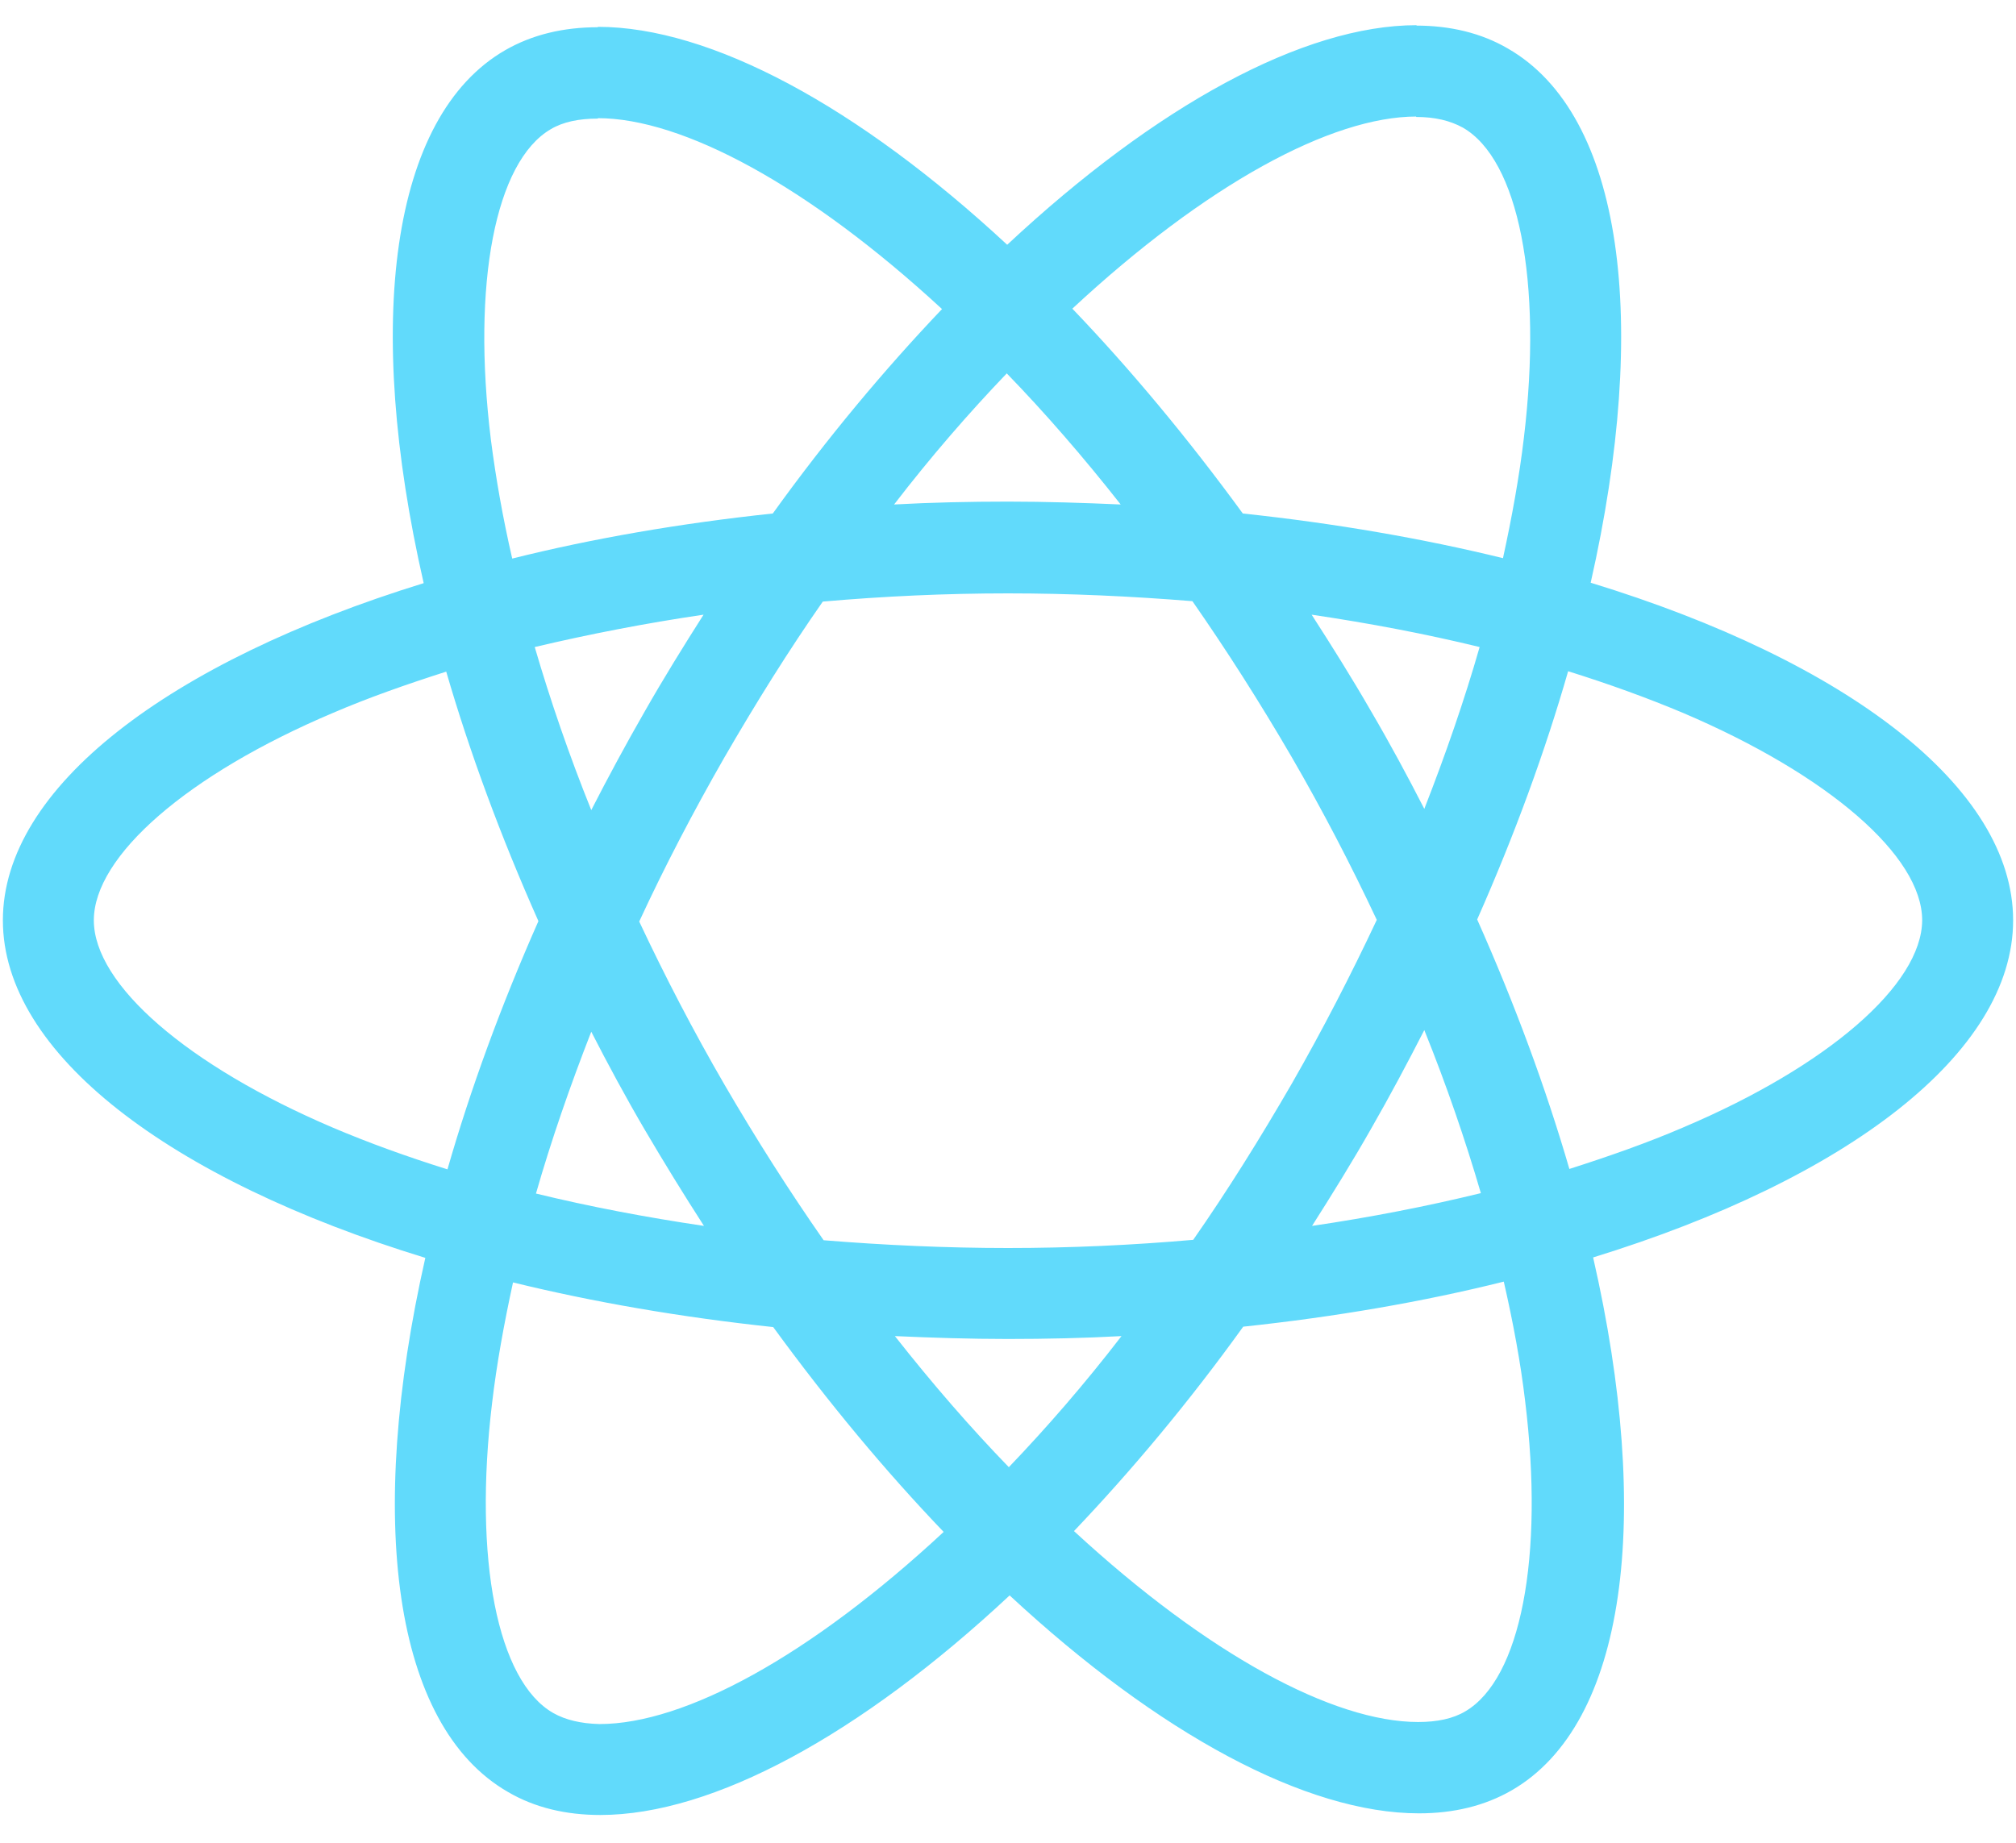 <svg width="70" height="64" viewBox="0 0 70 64" fill="none" xmlns="http://www.w3.org/2000/svg">
<path d="M69.9 31.962C69.9 27.338 64.11 22.956 55.232 20.238C57.281 11.19 56.37 3.99 52.358 1.686C51.433 1.145 50.352 0.889 49.171 0.889V4.062C49.825 4.062 50.352 4.19 50.793 4.432C52.728 5.541 53.567 9.767 52.913 15.202C52.756 16.539 52.5 17.948 52.187 19.385C49.398 18.702 46.354 18.175 43.153 17.834C41.232 15.202 39.24 12.812 37.234 10.72C41.872 6.409 46.226 4.047 49.185 4.047V0.875C45.272 0.875 40.15 3.663 34.972 8.501C29.793 3.692 24.671 0.932 20.758 0.932V4.104C23.703 4.104 28.071 6.452 32.709 10.734C30.718 12.826 28.726 15.202 26.833 17.834C23.618 18.175 20.573 18.702 17.785 19.399C17.457 17.976 17.215 16.596 17.045 15.273C16.376 9.838 17.201 5.612 19.122 4.488C19.549 4.232 20.104 4.119 20.758 4.119V0.946C19.563 0.946 18.482 1.202 17.543 1.742C13.545 4.047 12.648 11.232 14.711 20.253C5.862 22.984 0.1 27.352 0.1 31.962C0.1 36.586 5.89 40.968 14.768 43.686C12.72 52.734 13.63 59.934 17.642 62.238C18.567 62.779 19.648 63.035 20.843 63.035C24.756 63.035 29.878 60.247 35.057 55.409C40.236 60.218 45.358 62.978 49.27 62.978C50.465 62.978 51.547 62.722 52.486 62.181C56.484 59.877 57.38 52.692 55.317 43.671C64.138 40.954 69.9 36.572 69.9 31.962ZM51.376 22.472C50.85 24.308 50.195 26.2 49.455 28.092C48.872 26.954 48.26 25.816 47.592 24.677C46.937 23.539 46.24 22.43 45.543 21.348C47.563 21.647 49.512 22.017 51.376 22.472ZM44.86 37.625C43.75 39.545 42.612 41.367 41.431 43.06C39.311 43.245 37.163 43.344 35 43.344C32.852 43.344 30.703 43.245 28.598 43.074C27.417 41.381 26.264 39.574 25.154 37.667C24.073 35.803 23.091 33.911 22.195 32.005C23.077 30.098 24.073 28.192 25.14 26.328C26.25 24.407 27.388 22.586 28.569 20.893C30.689 20.708 32.837 20.608 35 20.608C37.148 20.608 39.297 20.708 41.403 20.879C42.583 22.572 43.736 24.379 44.846 26.285C45.927 28.149 46.909 30.041 47.805 31.948C46.909 33.854 45.927 35.761 44.86 37.625ZM49.455 35.775C50.224 37.681 50.878 39.588 51.419 41.438C49.555 41.893 47.592 42.277 45.557 42.576C46.254 41.48 46.951 40.356 47.606 39.204C48.26 38.066 48.872 36.913 49.455 35.775ZM35.029 50.956C33.705 49.59 32.382 48.068 31.073 46.403C32.354 46.46 33.663 46.503 34.986 46.503C36.323 46.503 37.646 46.474 38.941 46.403C37.661 48.068 36.337 49.59 35.029 50.956ZM24.443 42.576C22.423 42.277 20.474 41.907 18.61 41.452C19.136 39.617 19.791 37.724 20.53 35.832C21.114 36.97 21.726 38.108 22.394 39.247C23.063 40.385 23.746 41.495 24.443 42.576ZM34.957 12.968C36.281 14.334 37.604 15.856 38.913 17.521C37.632 17.464 36.323 17.421 35 17.421C33.663 17.421 32.339 17.45 31.045 17.521C32.325 15.856 33.648 14.334 34.957 12.968ZM24.429 21.348C23.732 22.444 23.035 23.568 22.38 24.72C21.726 25.858 21.114 26.997 20.53 28.135C19.762 26.228 19.108 24.322 18.567 22.472C20.431 22.031 22.394 21.647 24.429 21.348ZM11.553 39.161C6.516 37.013 3.258 34.196 3.258 31.962C3.258 29.728 6.516 26.897 11.553 24.763C12.776 24.236 14.114 23.767 15.494 23.326C16.305 26.114 17.372 29.017 18.695 31.991C17.386 34.95 16.333 37.838 15.537 40.612C14.128 40.171 12.791 39.688 11.553 39.161ZM19.207 59.492C17.272 58.383 16.433 54.157 17.087 48.722C17.244 47.385 17.5 45.976 17.813 44.539C20.602 45.222 23.646 45.749 26.848 46.09C28.768 48.722 30.76 51.112 32.766 53.204C28.128 57.515 23.774 59.877 20.815 59.877C20.175 59.862 19.634 59.734 19.207 59.492ZM52.955 48.651C53.624 54.086 52.799 58.312 50.878 59.436C50.451 59.692 49.896 59.806 49.242 59.806C46.297 59.806 41.929 57.458 37.291 53.175C39.282 51.084 41.274 48.708 43.167 46.076C46.382 45.734 49.427 45.208 52.215 44.511C52.543 45.948 52.799 47.328 52.955 48.651ZM58.433 39.161C57.209 39.688 55.872 40.157 54.492 40.598C53.681 37.81 52.614 34.907 51.291 31.933C52.6 28.974 53.653 26.086 54.449 23.312C55.858 23.753 57.195 24.236 58.447 24.763C63.484 26.911 66.742 29.728 66.742 31.962C66.728 34.196 63.469 37.027 58.433 39.161Z" fill="#61DAFB"/>
</svg>
